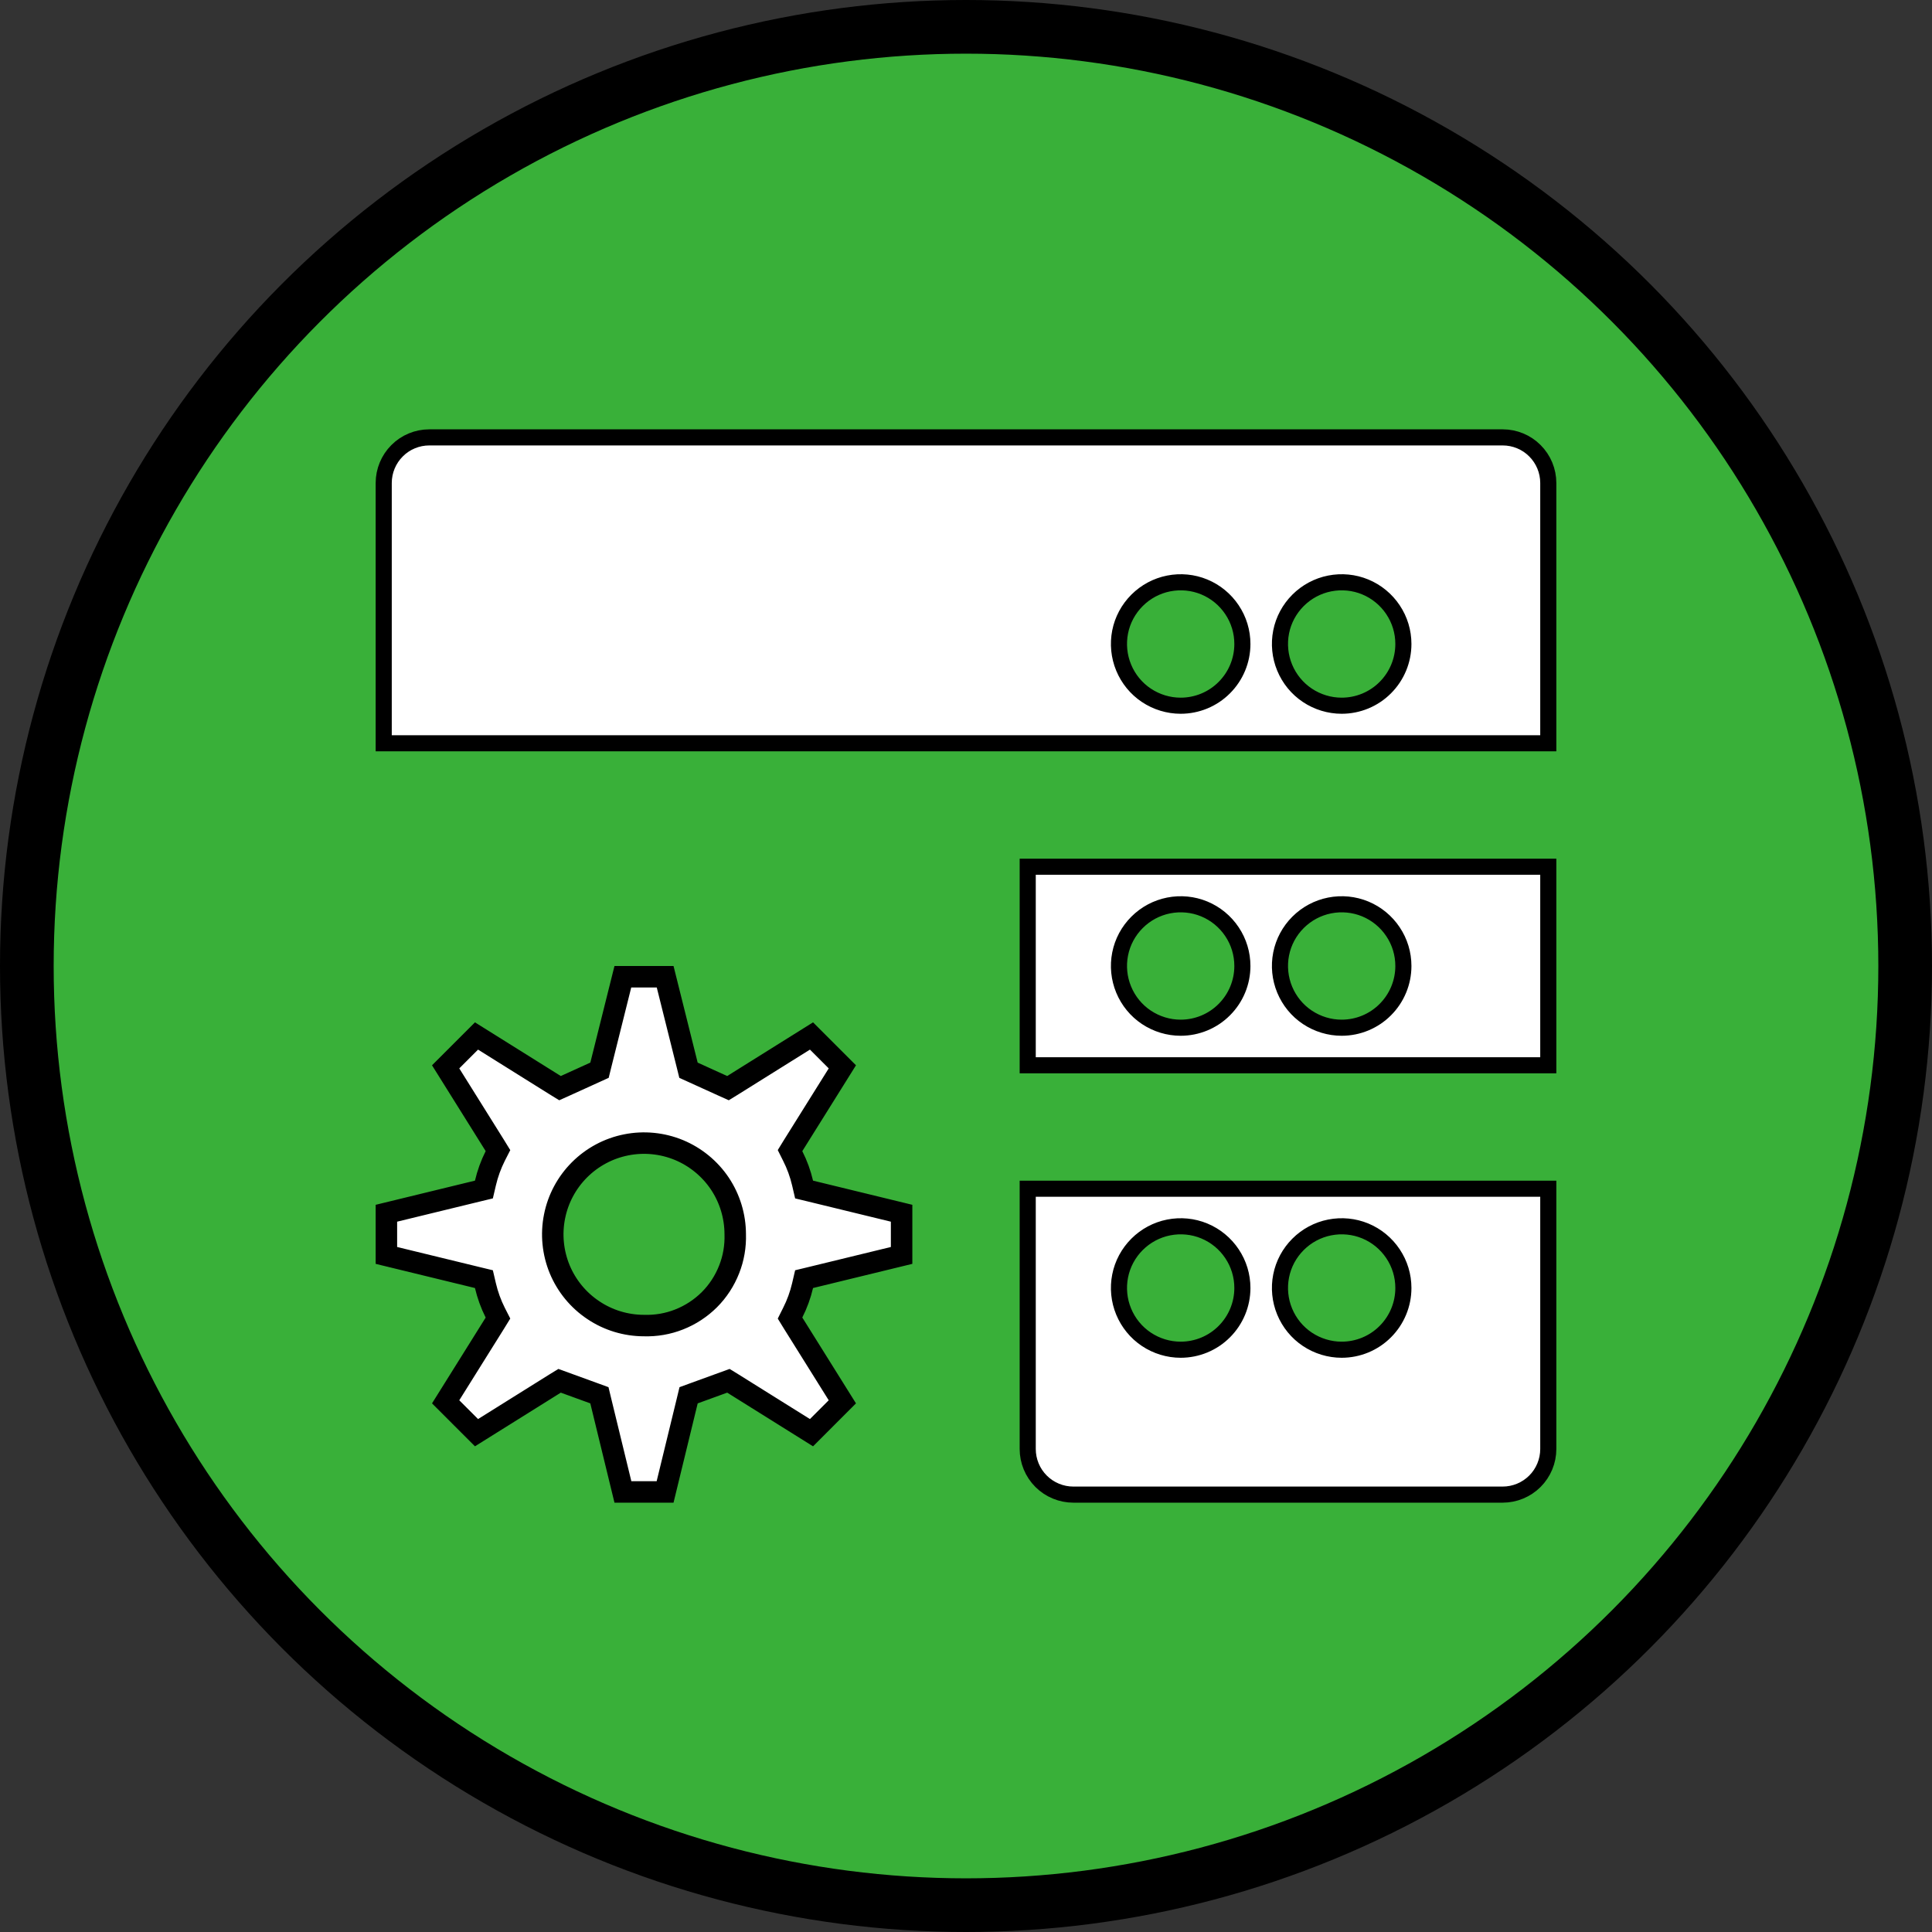 <svg width="36" height="36" viewBox="0 0 36 36" fill="none" xmlns="http://www.w3.org/2000/svg">
<rect x="0" y="0" width="36" height="36" fill="#333333" stroke="none"/>
<circle cx="18" cy="18" r="17.5" fill="#39B039" stroke="black"/>
<path d="M19.15 27V22.15H28.85V27C28.85 27.225 28.76 27.442 28.601 27.601C28.442 27.76 28.225 27.85 28 27.85H20C19.775 27.85 19.558 27.76 19.399 27.601C19.24 27.442 19.15 27.225 19.15 27ZM21.361 24.956C21.55 25.082 21.773 25.15 22 25.15C22.305 25.15 22.598 25.029 22.813 24.813C23.029 24.597 23.15 24.305 23.15 24C23.15 23.772 23.083 23.55 22.956 23.361C22.83 23.172 22.65 23.024 22.44 22.937C22.23 22.85 21.999 22.828 21.776 22.872C21.553 22.916 21.348 23.026 21.187 23.187C21.026 23.348 20.916 23.552 20.872 23.776C20.828 23.999 20.851 24.23 20.938 24.44C21.025 24.65 21.172 24.83 21.361 24.956ZM24.361 24.956C24.55 25.082 24.773 25.15 25 25.15C25.305 25.15 25.598 25.029 25.813 24.813C26.029 24.597 26.15 24.305 26.15 24C26.15 23.772 26.083 23.55 25.956 23.361C25.83 23.172 25.65 23.024 25.44 22.937C25.23 22.85 24.999 22.828 24.776 22.872C24.553 22.916 24.348 23.026 24.187 23.187C24.026 23.348 23.916 23.552 23.872 23.776C23.828 23.999 23.851 24.23 23.938 24.44C24.025 24.65 24.172 24.83 24.361 24.956ZM28.85 19.85H19.15V16.15H28.85V19.85ZM21.361 18.956C21.55 19.082 21.773 19.15 22 19.15C22.305 19.15 22.598 19.029 22.813 18.813C23.029 18.597 23.15 18.305 23.15 18C23.15 17.772 23.083 17.55 22.956 17.361C22.83 17.172 22.65 17.024 22.44 16.937C22.23 16.85 21.999 16.828 21.776 16.872C21.553 16.916 21.348 17.026 21.187 17.187C21.026 17.348 20.916 17.552 20.872 17.776C20.828 17.999 20.851 18.23 20.938 18.44C21.025 18.65 21.172 18.83 21.361 18.956ZM24.361 18.956C24.55 19.082 24.773 19.15 25 19.15C25.305 19.15 25.598 19.029 25.813 18.813C26.029 18.597 26.15 18.305 26.15 18C26.15 17.772 26.083 17.55 25.956 17.361C25.83 17.172 25.65 17.024 25.44 16.937C25.23 16.85 24.999 16.828 24.776 16.872C24.553 16.916 24.348 17.026 24.187 17.187C24.026 17.348 23.916 17.552 23.872 17.776C23.828 17.999 23.851 18.23 23.938 18.44C24.025 18.65 24.172 18.83 24.361 18.956ZM8 8.15H28C28.225 8.15 28.442 8.239 28.601 8.399C28.76 8.558 28.85 8.774 28.85 9V13.85H7.15V9C7.15 8.774 7.24 8.558 7.399 8.399C7.558 8.239 7.775 8.15 8 8.15ZM21.361 12.956C21.55 13.082 21.773 13.15 22 13.15C22.305 13.15 22.598 13.029 22.813 12.813C23.029 12.597 23.15 12.305 23.15 12C23.15 11.772 23.083 11.55 22.956 11.361C22.83 11.172 22.65 11.024 22.44 10.937C22.23 10.85 21.999 10.828 21.776 10.872C21.553 10.916 21.348 11.026 21.187 11.187C21.026 11.348 20.916 11.552 20.872 11.775C20.828 11.999 20.851 12.23 20.938 12.44C21.025 12.65 21.172 12.83 21.361 12.956ZM24.361 12.956C24.55 13.082 24.773 13.15 25 13.15C25.305 13.15 25.598 13.029 25.813 12.813C26.029 12.597 26.15 12.305 26.15 12C26.15 11.772 26.083 11.55 25.956 11.361C25.83 11.172 25.65 11.024 25.44 10.937C25.23 10.85 24.999 10.828 24.776 10.872C24.553 10.916 24.348 11.026 24.187 11.187C24.026 11.348 23.916 11.552 23.872 11.775C23.828 11.999 23.851 12.23 23.938 12.44C24.025 12.65 24.172 12.83 24.361 12.956Z" fill="white" stroke="black" stroke-width="0.3"/>
<path d="M14.955 22.045L14.983 22.165L15.103 22.194L16.8 22.607V23.393L15.103 23.806L14.983 23.835L14.955 23.955C14.914 24.13 14.853 24.299 14.771 24.46L14.721 24.56L14.78 24.656L15.696 26.121L15.121 26.696L13.656 25.78L13.573 25.729L13.482 25.762L12.932 25.962L12.831 25.999L12.806 26.103L12.393 27.8H11.607L11.194 26.103L11.169 25.999L11.068 25.962L10.518 25.762L10.427 25.729L10.344 25.78L8.879 26.696L8.304 26.121L9.22 24.656L9.279 24.56L9.228 24.46C9.147 24.299 9.086 24.13 9.045 23.955L9.017 23.835L8.897 23.806L7.2 23.393V22.607L8.897 22.194L9.017 22.165L9.045 22.045C9.086 21.87 9.147 21.701 9.228 21.54L9.279 21.44L9.22 21.344L8.304 19.879L8.879 19.304L10.344 20.22L10.435 20.276L10.533 20.232L11.083 19.982L11.171 19.942L11.194 19.849L11.606 18.2H12.394L12.806 19.849L12.829 19.942L12.917 19.982L13.467 20.232L13.565 20.276L13.656 20.22L15.121 19.304L15.696 19.879L14.78 21.344L14.721 21.44L14.771 21.54C14.853 21.701 14.914 21.87 14.955 22.045ZM11.056 24.413C11.334 24.6 11.662 24.699 11.996 24.7C12.222 24.707 12.446 24.669 12.655 24.586C12.866 24.503 13.057 24.378 13.218 24.218C13.378 24.058 13.503 23.866 13.586 23.655C13.669 23.446 13.707 23.222 13.7 22.997C13.699 22.662 13.6 22.334 13.414 22.055C13.227 21.776 12.961 21.558 12.651 21.429C12.34 21.301 11.998 21.267 11.668 21.333C11.339 21.398 11.036 21.56 10.798 21.798C10.56 22.036 10.398 22.339 10.333 22.668C10.267 22.998 10.301 23.34 10.429 23.651C10.558 23.961 10.776 24.227 11.056 24.413Z" fill="white" stroke="black" stroke-width="0.4"/>
</svg>
